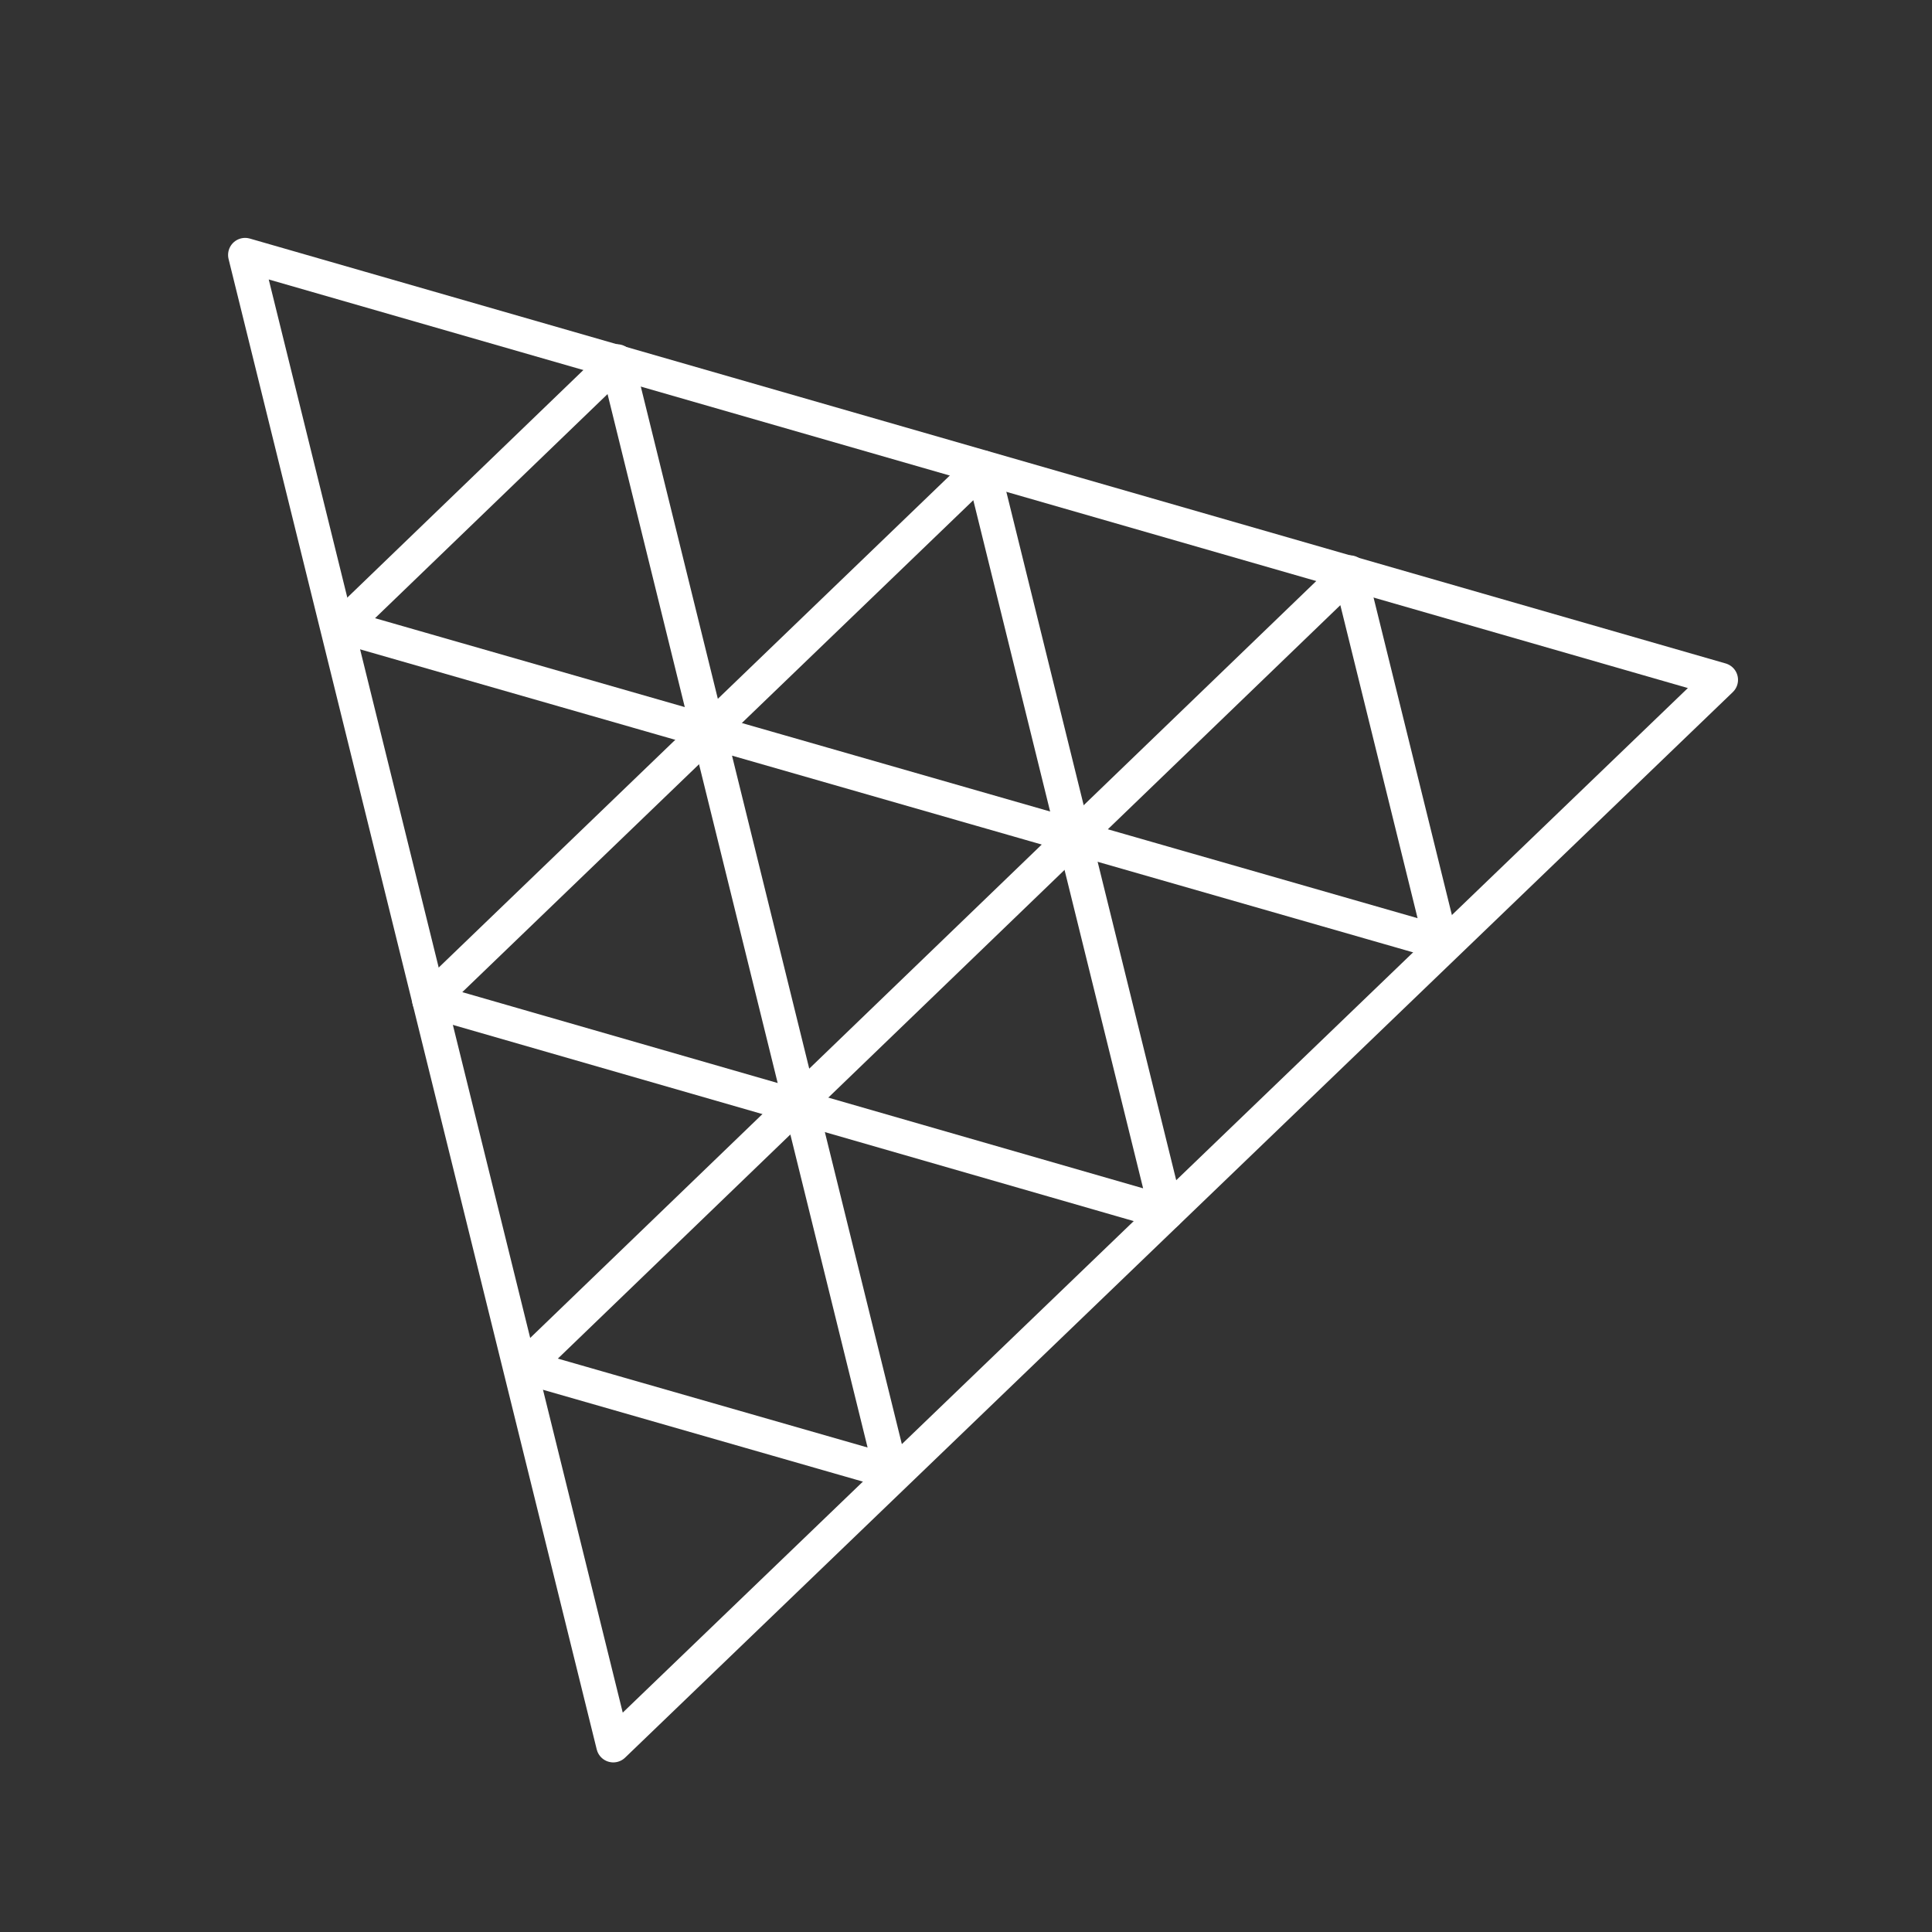 <?xml version="1.0" encoding="UTF-8" standalone="no"?>
<svg
   fill="none"
   stroke-linecap="square"
   stroke-miterlimit="10"
   version="1.1"
   viewBox="0 0 226.77 226.77"
   id="svg16"
   sodipodi:docname="three-icon.svg"
   inkscape:version="1.1.1 (3bf5ae0d25, 2021-09-20, custom)"
   xmlns:inkscape="http://www.inkscape.org/namespaces/inkscape"
   xmlns:sodipodi="http://sodipodi.sourceforge.net/DTD/sodipodi-0.dtd"
   xmlns="http://www.w3.org/2000/svg"
   xmlns:svg="http://www.w3.org/2000/svg">
  <rect x="0" y="0" width="226.77" height="226.77" fill="#333333" stroke="none"/>
  <defs
     id="defs20" />
  <sodipodi:namedview
     id="namedview18"
     pagecolor="#505050"
     bordercolor="#ffffff"
     borderopacity="1"
     inkscape:pageshadow="0"
     inkscape:pageopacity="0"
     inkscape:pagecheckerboard="1"
     showgrid="false"
     inkscape:zoom="3.8497155"
     inkscape:cx="113.25512"
     inkscape:cy="113.385"
     inkscape:window-width="2560"
     inkscape:window-height="1367"
     inkscape:window-x="0"
     inkscape:window-y="73"
     inkscape:window-maximized="1"
     inkscape:current-layer="svg16" />
  <g
     transform="translate(8.964 4.253)"
     fill-rule="evenodd"
     stroke="#000"
     stroke-linecap="butt"
     stroke-linejoin="round"
     stroke-width="4"
     id="g14"
     style="stroke:#ffffff;stroke-opacity:1">
    <path
       d="m63.02 200.61-43.213-174.94 173.23 49.874z"
       id="path2"
       style="stroke:#ffffff;stroke-opacity:1" />
    <path
       d="m106.39 50.612 21.591 87.496-86.567-24.945z"
       id="path4"
       style="stroke:#ffffff;stroke-opacity:1" />
    <path
       d="m84.91 125.03-10.724-43.465 43.008 12.346z"
       id="path6"
       style="stroke:#ffffff;stroke-opacity:1" />
    <path
       d="m63.458 38.153 10.724 43.465-43.008-12.346z"
       id="path8"
       style="stroke:#ffffff;stroke-opacity:1" />
    <path
       d="m149.47 62.93 10.724 43.465-43.008-12.346z"
       id="path10"
       style="stroke:#ffffff;stroke-opacity:1" />
    <path
       d="m84.915 125.06 10.724 43.465-43.008-12.346z"
       id="path12"
       style="stroke:#ffffff;stroke-opacity:1" />
  </g>
</svg>

